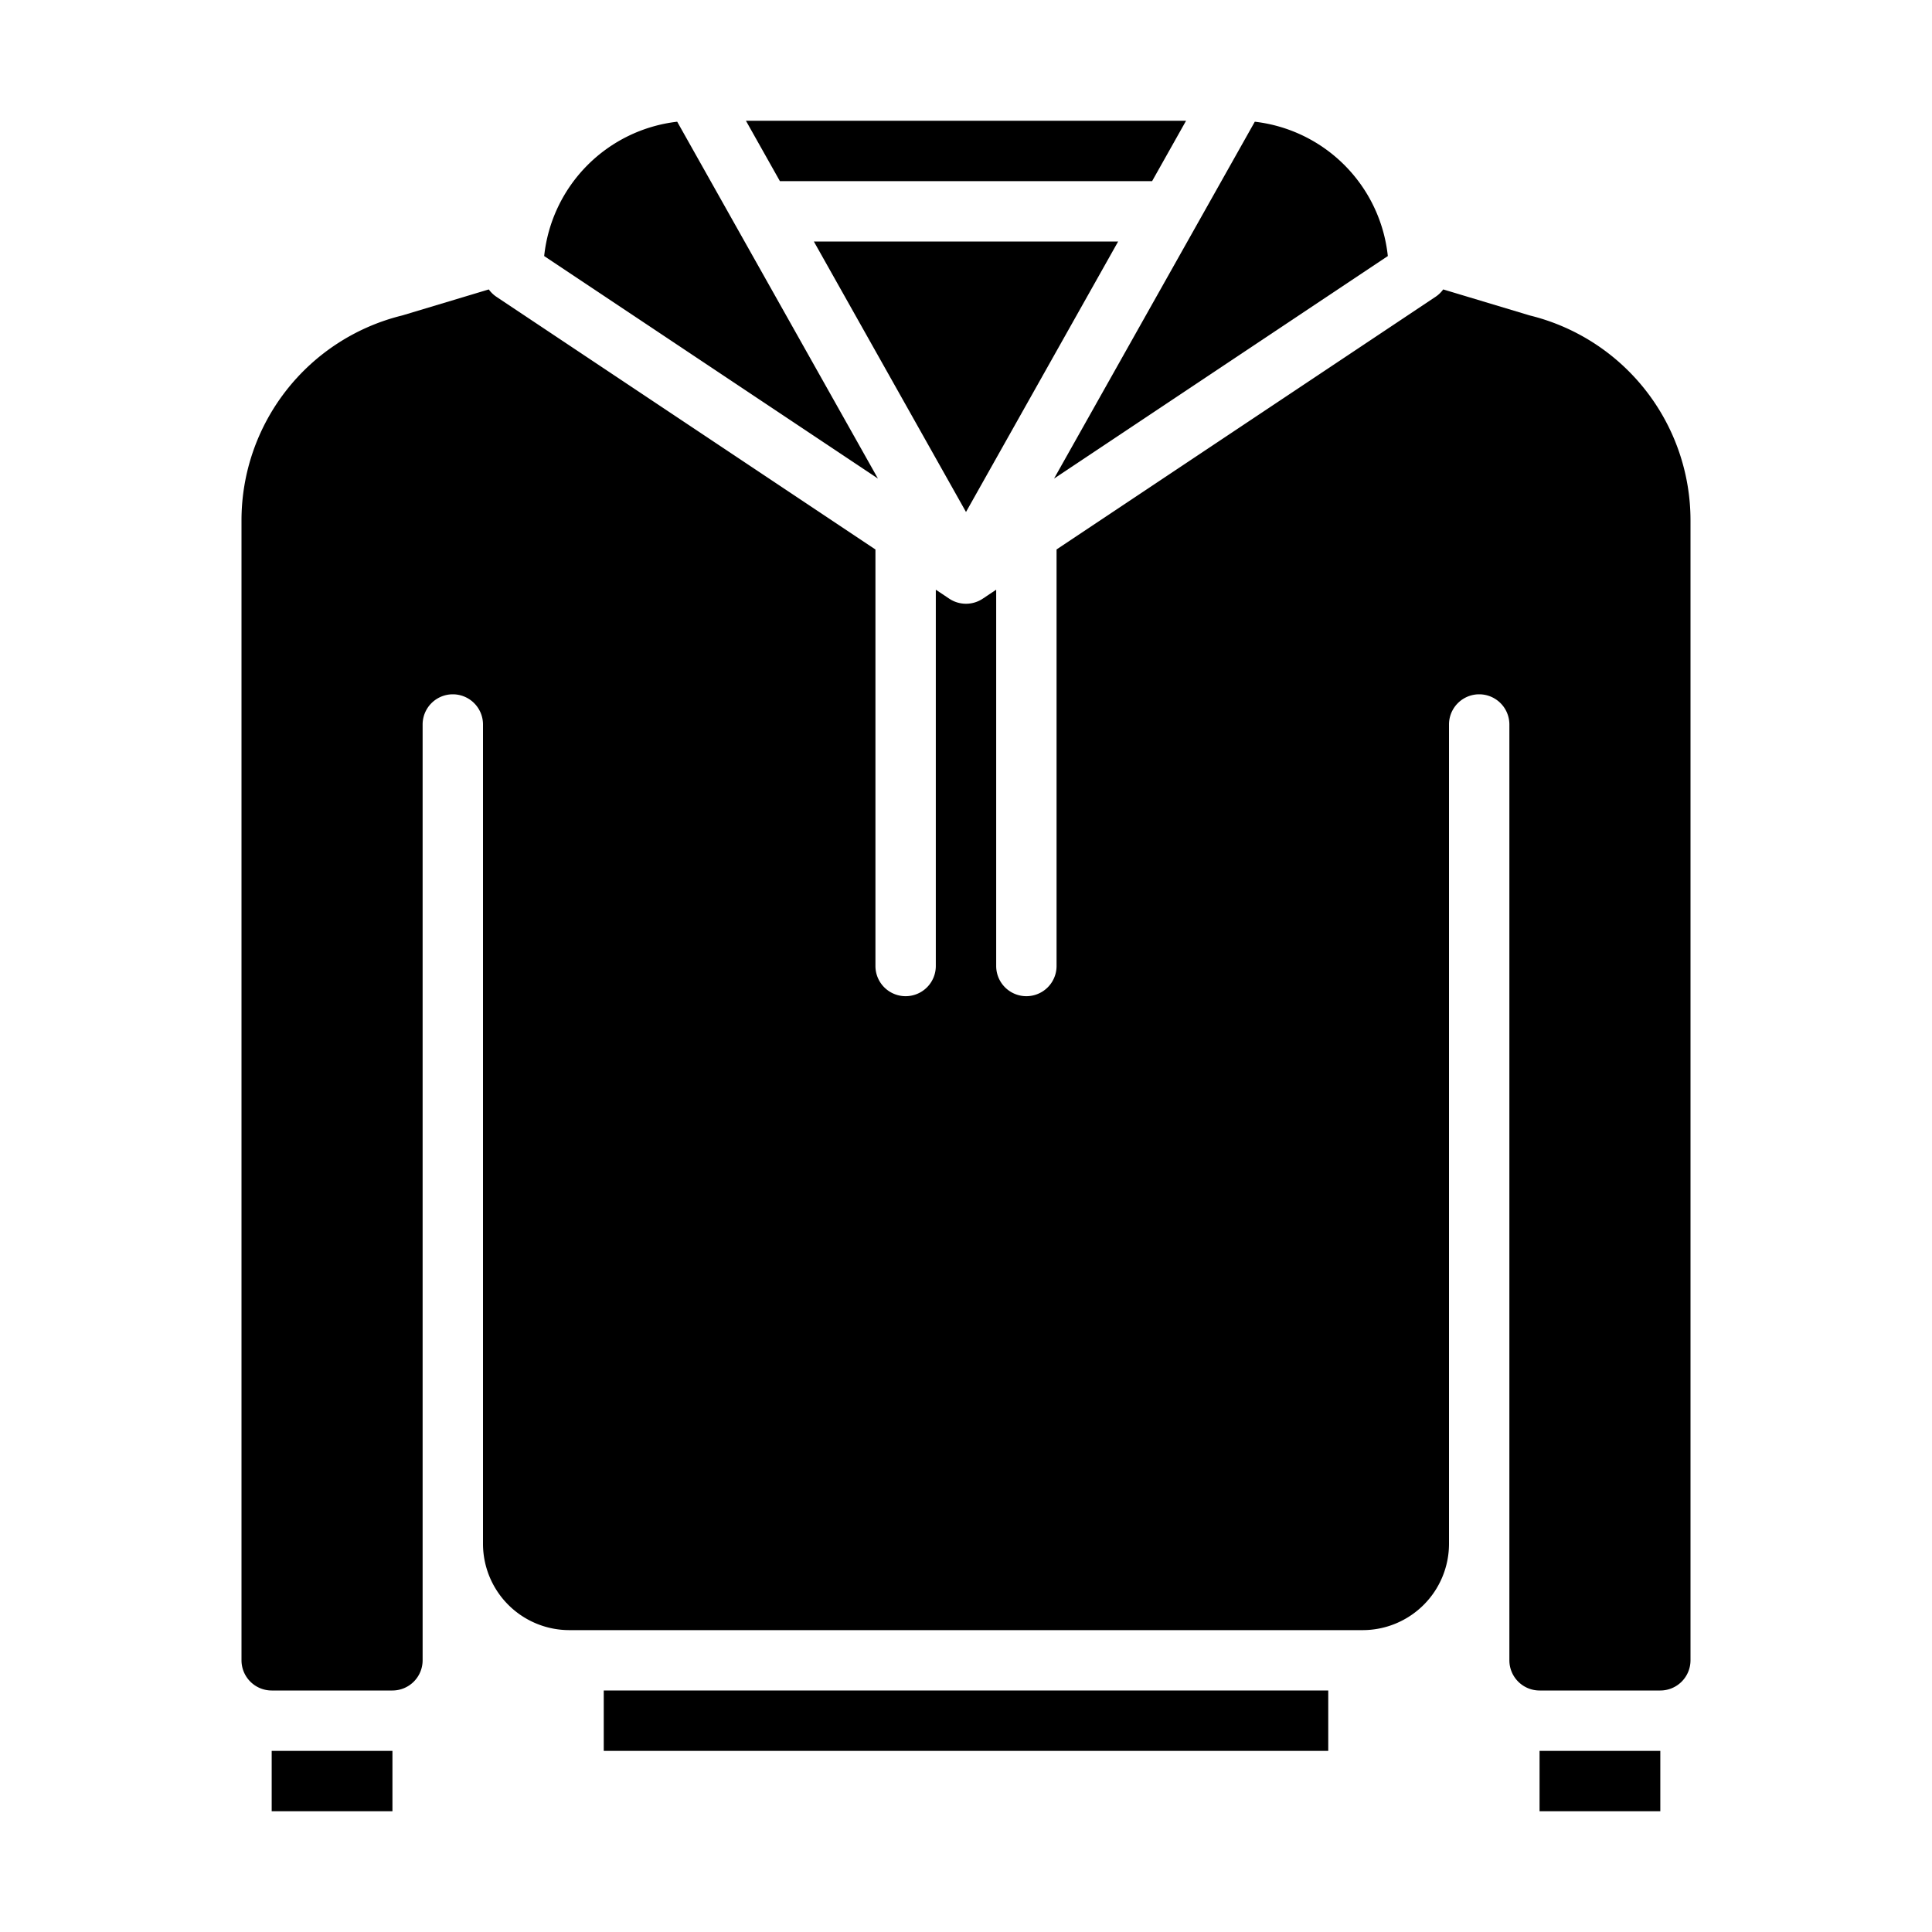 <svg id="Solid" height="512" viewBox="0 0 512 512" width="512" xmlns="http://www.w3.org/2000/svg"><path d="m332.535 32.255-53.2 94.571 88.453-58.966a40.079 40.079 0 0 0 -35.253-35.605z"/><path d="m206.679 48h98.642l9-16h-116.642z"/><path d="m296.321 64h-80.642l40.321 71.682z"/><path d="m408 464h32v16h-32z"/><path d="m72 464h32v16h-32z"/><path d="m160 448h192v16h-192z"/><path d="m179.465 32.255a40.079 40.079 0 0 0 -35.253 35.6l88.449 58.966z"/><path d="m64 440a8.009 8.009 0 0 0 8 8h32a8.009 8.009 0 0 0 8-8v-248a8 8 0 0 1 16 0v217.136a22.89 22.89 0 0 0 22.864 22.864h210.272a22.89 22.89 0 0 0 22.864-22.864v-217.136a8 8 0 0 1 16 0v248a8.009 8.009 0 0 0 8 8h32a8.009 8.009 0 0 0 8-8v-302.03a55.919 55.919 0 0 0 -42.418-54.328c-.122-.031-.243-.064-.363-.1l-22.755-6.842a7.984 7.984 0 0 1 -2.026 1.954l-100.438 66.961v110.385a8 8 0 0 1 -16 0v-99.719l-3.562 2.375a8 8 0 0 1 -8.876 0l-3.562-2.375v99.719a8 8 0 0 1 -16 0v-110.385l-100.438-66.959a7.984 7.984 0 0 1 -2.026-1.954l-22.755 6.84c-.12.036-.241.069-.363.1a55.919 55.919 0 0 0 -42.418 54.328z"/></svg>